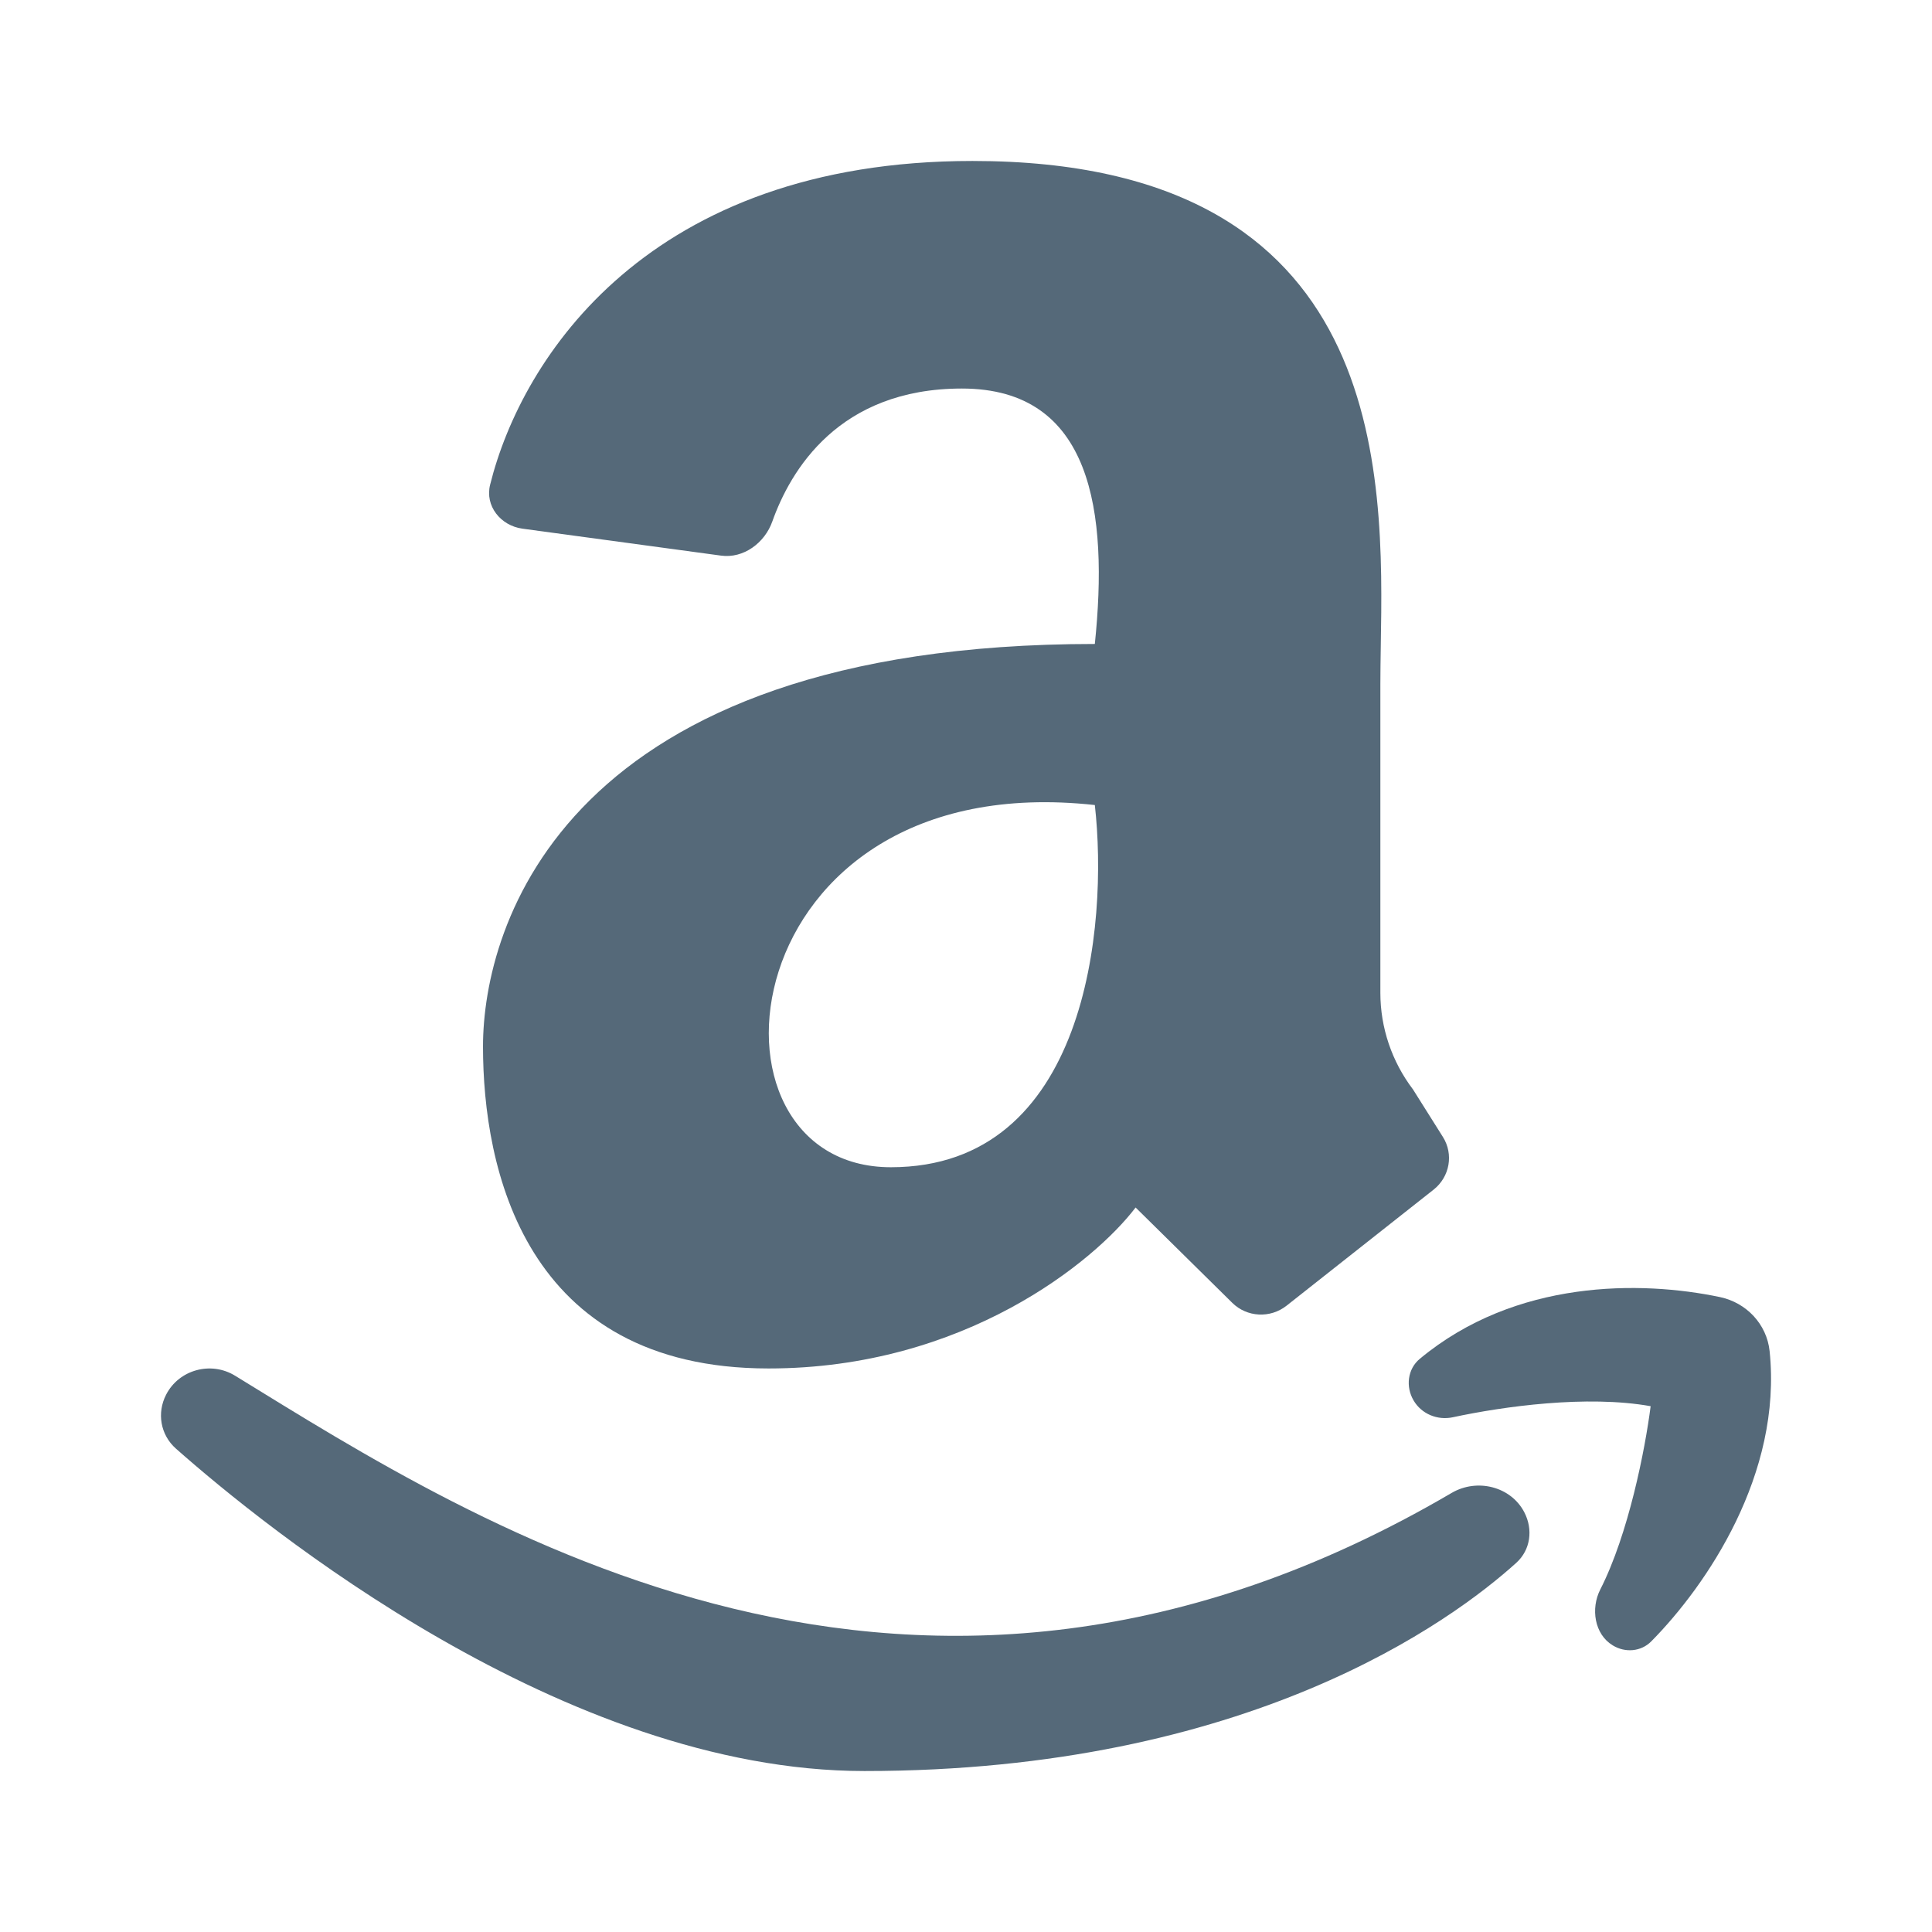 <svg width="19" height="19" viewBox="0 0 19 19" fill="none" xmlns="http://www.w3.org/2000/svg">
<path fill-rule="evenodd" clip-rule="evenodd" d="M4.82 4.767C4.768 4.975 4.922 5.169 5.137 5.199L7.09 5.464C7.313 5.495 7.521 5.338 7.595 5.129C7.773 4.628 8.247 3.821 9.46 3.821C10.743 3.821 10.901 5.039 10.767 6.333C5.552 6.333 4.75 9.104 4.75 10.292C4.75 11.479 5.151 13.458 7.558 13.458C9.483 13.458 10.767 12.403 11.168 11.875L12.118 12.812C12.262 12.955 12.492 12.967 12.652 12.841L14.099 11.699C14.258 11.573 14.297 11.351 14.19 11.181L13.896 10.714C13.688 10.44 13.575 10.107 13.575 9.764V6.729C13.575 6.615 13.577 6.491 13.579 6.359C13.608 4.652 13.659 1.583 9.564 1.583C6.379 1.583 5.131 3.517 4.82 4.767ZM10.767 7.917C10.901 9.104 10.687 11.479 8.761 11.479C6.756 11.479 7.157 7.521 10.767 7.917Z" fill="#556979"/>
<path d="M14.276 14.682C8.988 17.782 4.703 14.998 2.313 13.53C2.075 13.383 1.76 13.47 1.634 13.715C1.541 13.895 1.577 14.111 1.731 14.247C2.595 15.011 5.548 17.417 8.501 17.417C12.281 17.417 14.281 15.939 14.911 15.37C15.053 15.242 15.078 15.041 14.991 14.873C14.86 14.619 14.527 14.535 14.276 14.682Z" fill="#556979"/>
<path d="M16.233 13.829C15.605 13.717 14.785 13.831 14.287 13.938C14.137 13.97 13.98 13.906 13.902 13.773C13.822 13.638 13.842 13.463 13.963 13.363C14.905 12.58 16.14 12.593 16.915 12.756C17.175 12.811 17.375 13.022 17.403 13.287C17.529 14.497 16.783 15.591 16.24 16.141C16.139 16.244 15.982 16.256 15.86 16.181C15.68 16.072 15.642 15.819 15.738 15.631C16.015 15.088 16.179 14.253 16.233 13.829Z" fill="#556979"/>
</svg>
